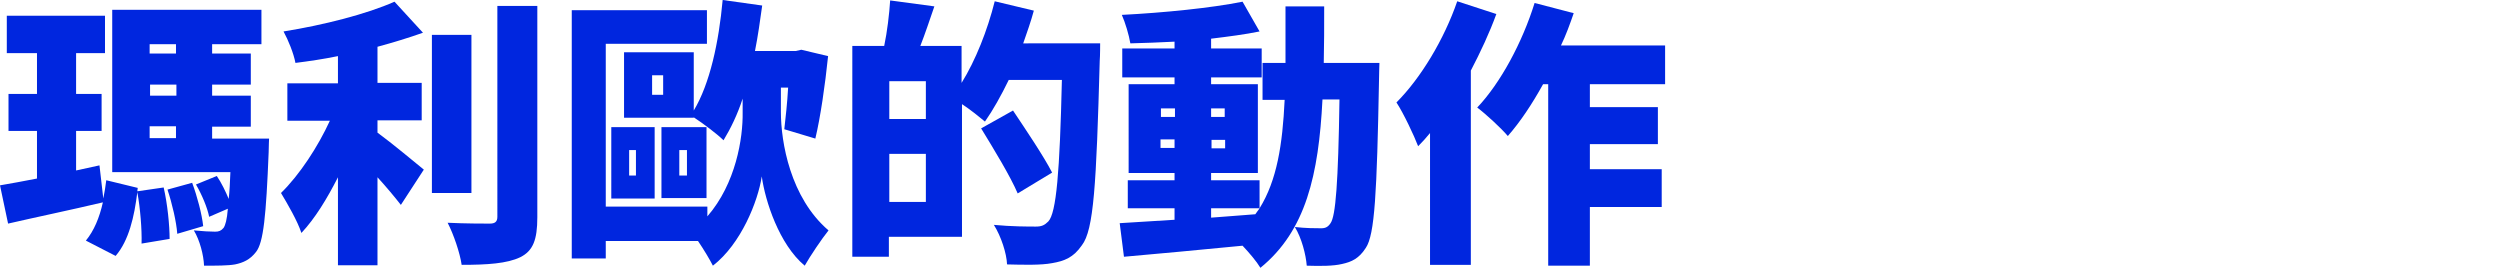 <?xml version="1.0" encoding="utf-8"?>
<!-- Generator: Adobe Illustrator 27.4.1, SVG Export Plug-In . SVG Version: 6.00 Build 0)  -->
<svg version="1.1" id="Layer_1" xmlns="http://www.w3.org/2000/svg" xmlns:xlink="http://www.w3.org/1999/xlink" x="0px" y="0px"
	 viewBox="0 0 588.1 63.1" style="enable-background:new 0 0 588.1 63.1;" xml:space="preserve">
<style type="text/css">
	.st0{fill:#0026DF;}
</style>
<g>
	<path class="st0" d="M38.5,44.1c0.9,3.9,1.4,8.9,1.4,12.1l-6.6,1.1c0.1-3.3-0.3-8.3-1-12.1c-0.7,5.8-2,11.4-5.1,15l-7-3.6
		c1.9-2.3,3.2-5.4,4-9c-7.6,1.8-15.8,3.5-22.3,5L0,43.6c2.5-0.4,5.5-1,8.7-1.6V30.8H2v-8.7h6.7v-9.6H1.6V3.7h23.1v8.8h-6.8v9.6h6
		v8.7h-6v9.3l5.5-1.2l0.9,7.8c0.3-1.4,0.5-2.8,0.7-4.3l7.4,1.8l-0.1,0.8L38.5,44.1z M63.3,32.5c0,0-0.1,2.3-0.1,3.3
		c-0.6,14.9-1.2,21.3-3,23.5c-1.4,1.8-3,2.5-4.9,2.9c-1.7,0.3-4.4,0.3-7.3,0.3c-0.1-2.5-1-6-2.4-8.3c2.1,0.2,3.9,0.3,5,0.3
		c0.9,0,1.4-0.2,2-0.9c0.4-0.6,0.8-1.9,1-4.5l-4.4,1.9c-0.4-2.1-1.7-5.2-3.1-7.6l4.9-2c1.1,1.6,2.1,3.7,2.8,5.4
		c0.2-1.7,0.3-3.8,0.4-6.3H26.4V2.3h35.1v8.1H49.9v2.2H59v7.3h-9.1v2.6H59v7.3h-9.1v2.8H63.3z M35.2,10.4v2.2h6.2v-2.2H35.2z
		 M41.5,19.9h-6.2v2.6h6.2V19.9z M35.2,32.5h6.2v-2.8h-6.2V32.5z M45.2,43c1.2,3.2,2.3,7.4,2.6,10.2L41.7,55
		c-0.2-2.8-1.2-7.1-2.3-10.4L45.2,43z"/>
	<path class="st0" d="M88.8,31.2c3.3,2.4,9.3,7.4,10.9,8.7l-5.4,8.3c-1.4-1.8-3.4-4.2-5.5-6.5v20.7h-9.3V41.7
		c-2.6,5.1-5.4,9.7-8.6,13.1c-0.9-2.8-3.3-6.9-4.8-9.4c4.4-4.3,8.7-10.9,11.5-17h-10v-8.8h11.9v-6.4c-3.4,0.7-6.8,1.2-10,1.6
		c-0.4-2.2-1.7-5.4-2.8-7.4c9.4-1.5,19.6-4.1,26.1-7l6.7,7.3C96.1,8.9,92.5,10,88.8,11v8.5h10.4v8.8H88.8V31.2z M110.9,45.4h-9.3
		V8.2h9.3V45.4z M126.4,1.4v49.7c0,5.3-1,7.9-4,9.4c-3.1,1.5-7.8,1.8-13.8,1.8c-0.4-2.8-1.9-7.2-3.3-9.9c4.1,0.2,8.5,0.2,9.9,0.2
		c1.2,0,1.8-0.4,1.8-1.6V1.4H126.4z"/>
	<path class="st0" d="M183.7,26.4c0,7,2.2,20.1,11.2,27.8c-1.6,2-4.3,6-5.6,8.3c-6-5-9.3-15.2-10.1-21c-0.9,5.9-4.9,15.9-11.5,21
		c-0.7-1.4-2.2-3.9-3.5-5.8h-21.7v4.1h-8V2.4h31.8v7.9h-23.8v38.3h23.9v2.3c6.7-7.7,8.4-18.4,8.3-24.5v-3.2c-1.2,3.7-2.8,7-4.5,9.8
		c-1.4-1.4-4.7-3.9-7-5.4v0.1h-16.4V12.3h16.4V26c3.8-6.3,5.9-16.1,6.8-26l9.3,1.3c-0.5,3.6-1,7.2-1.7,10.7h9.6l1.3-0.3l6.3,1.5
		c-0.7,6.8-1.8,14.4-3,19.4l-7.3-2.2c0.3-2.6,0.7-6.2,0.9-9.8h-1.7V26.4z M154,46.7h-10.2V29.9H154V46.7z M149.7,35.3H148v6h1.6
		V35.3z M156,17.7h-2.6v4.6h2.6V17.7z M166.2,29.9v16.7h-10.6V29.9H166.2z M161.6,35.3h-1.8v6h1.8V35.3z"/>
	<path class="st0" d="M258.8,10.2c0,0,0,3-0.1,4.1c-0.8,29.2-1.4,39.8-4.2,43.4c-2,2.9-4.1,3.7-7,4.2c-2.6,0.5-6.7,0.4-10.6,0.3
		c-0.1-2.6-1.4-6.6-3.1-9.3c4.2,0.4,8.1,0.4,9.9,0.4c1.3,0,2-0.3,2.9-1.2c1.9-2,2.7-11.7,3.2-33.3h-12.5c-1.8,3.7-3.7,7.1-5.6,9.8
		c-1.2-1-3.4-2.8-5.4-4.1v31.2h-17.2v4.7h-8.6V10.8h7.5c0.7-3.3,1.2-7.5,1.4-10.7l10.4,1.4c-1.1,3.2-2.2,6.5-3.3,9.3h9.7v8.7
		c3.3-5.3,6.1-12.4,7.8-19.2l9.2,2.2c-0.7,2.6-1.6,5.1-2.5,7.7H258.8z M217.8,19.1h-8.6V28h8.6V19.1z M217.8,47.4V36.2h-8.6v11.3
		H217.8z M239.4,45.5c-1.7-4-5.6-10.4-8.6-15.3l7.5-4.2c3,4.5,7.2,10.7,9.2,14.6L239.4,45.5z"/>
	<path class="st0" d="M324.5,14.7c0,0-0.1,3-0.1,4.1c-0.5,26.6-1,36.4-3.1,39.5c-1.6,2.5-3.3,3.3-5.6,3.8c-2.1,0.5-5.1,0.5-8.3,0.4
		c-0.2-2.6-1.2-6.5-2.8-9.1c2.6,0.3,4.9,0.3,6.2,0.3c1,0,1.6-0.3,2.2-1.2c1.2-1.7,1.8-9.4,2.1-29.1h-4c-0.9,17.7-3.9,30.9-14.6,39.6
		c-0.9-1.5-2.6-3.5-4.2-5.2c-10,1-20.2,1.9-27.9,2.6l-1-7.9c3.6-0.2,8-0.5,12.9-0.8V49h-11v-6.6h11v-1.7h-10.8V19.8h10.8v-1.6H264
		v-6.8h12.3V9.8c-3.5,0.2-7.1,0.3-10.4,0.4c-0.3-1.9-1.2-4.9-2-6.7c9.8-0.5,20.9-1.6,28.4-3.1l4,7c-3.4,0.7-7.3,1.2-11.4,1.7v2.3
		h11.9v6.8h-11.9v1.6h11v20.9h-11v1.7h11.4V49c4.1-6.6,5.4-15,5.9-25.5h-5.2v-8.7h5.4c0-4.1,0-8.6,0-13.3h9.1c0,4.7,0,9.1-0.1,13.3
		H324.5z M273.1,27.5h3.3v-2h-3.3V27.5z M276.3,34.8v-2h-3.3v2H276.3z M284.9,25.5v2h3.2v-2H284.9z M288.2,32.9h-3.2v2h3.2V32.9z
		 M284.9,51.2c3.5-0.3,7-0.5,10.4-0.8c0.3-0.5,0.7-0.9,1-1.4h-11.4V51.2z"/>
	<path class="st0" d="M352,3.3c-1.6,4.4-3.7,8.9-6,13.3v45.7h-9.6v-31c-0.9,1.1-1.8,2.1-2.8,3.1c-0.9-2.4-3.5-7.9-5.1-10.3
		c5.7-5.7,11.2-14.8,14.3-23.8L352,3.3z M374,19.8v5.4h16v8.7h-16v5.9h16.9v8.9H374v13.8h-9.8V19.8h-1.2c-2.6,4.7-5.4,8.9-8.3,12.2
		c-1.5-1.8-5.2-5.2-7.2-6.7C353,19.5,358.1,10,361,0.7l9.2,2.4c-0.9,2.6-1.8,5.1-3,7.6h24.5v9.1H374z"/>
</g>
</svg>
